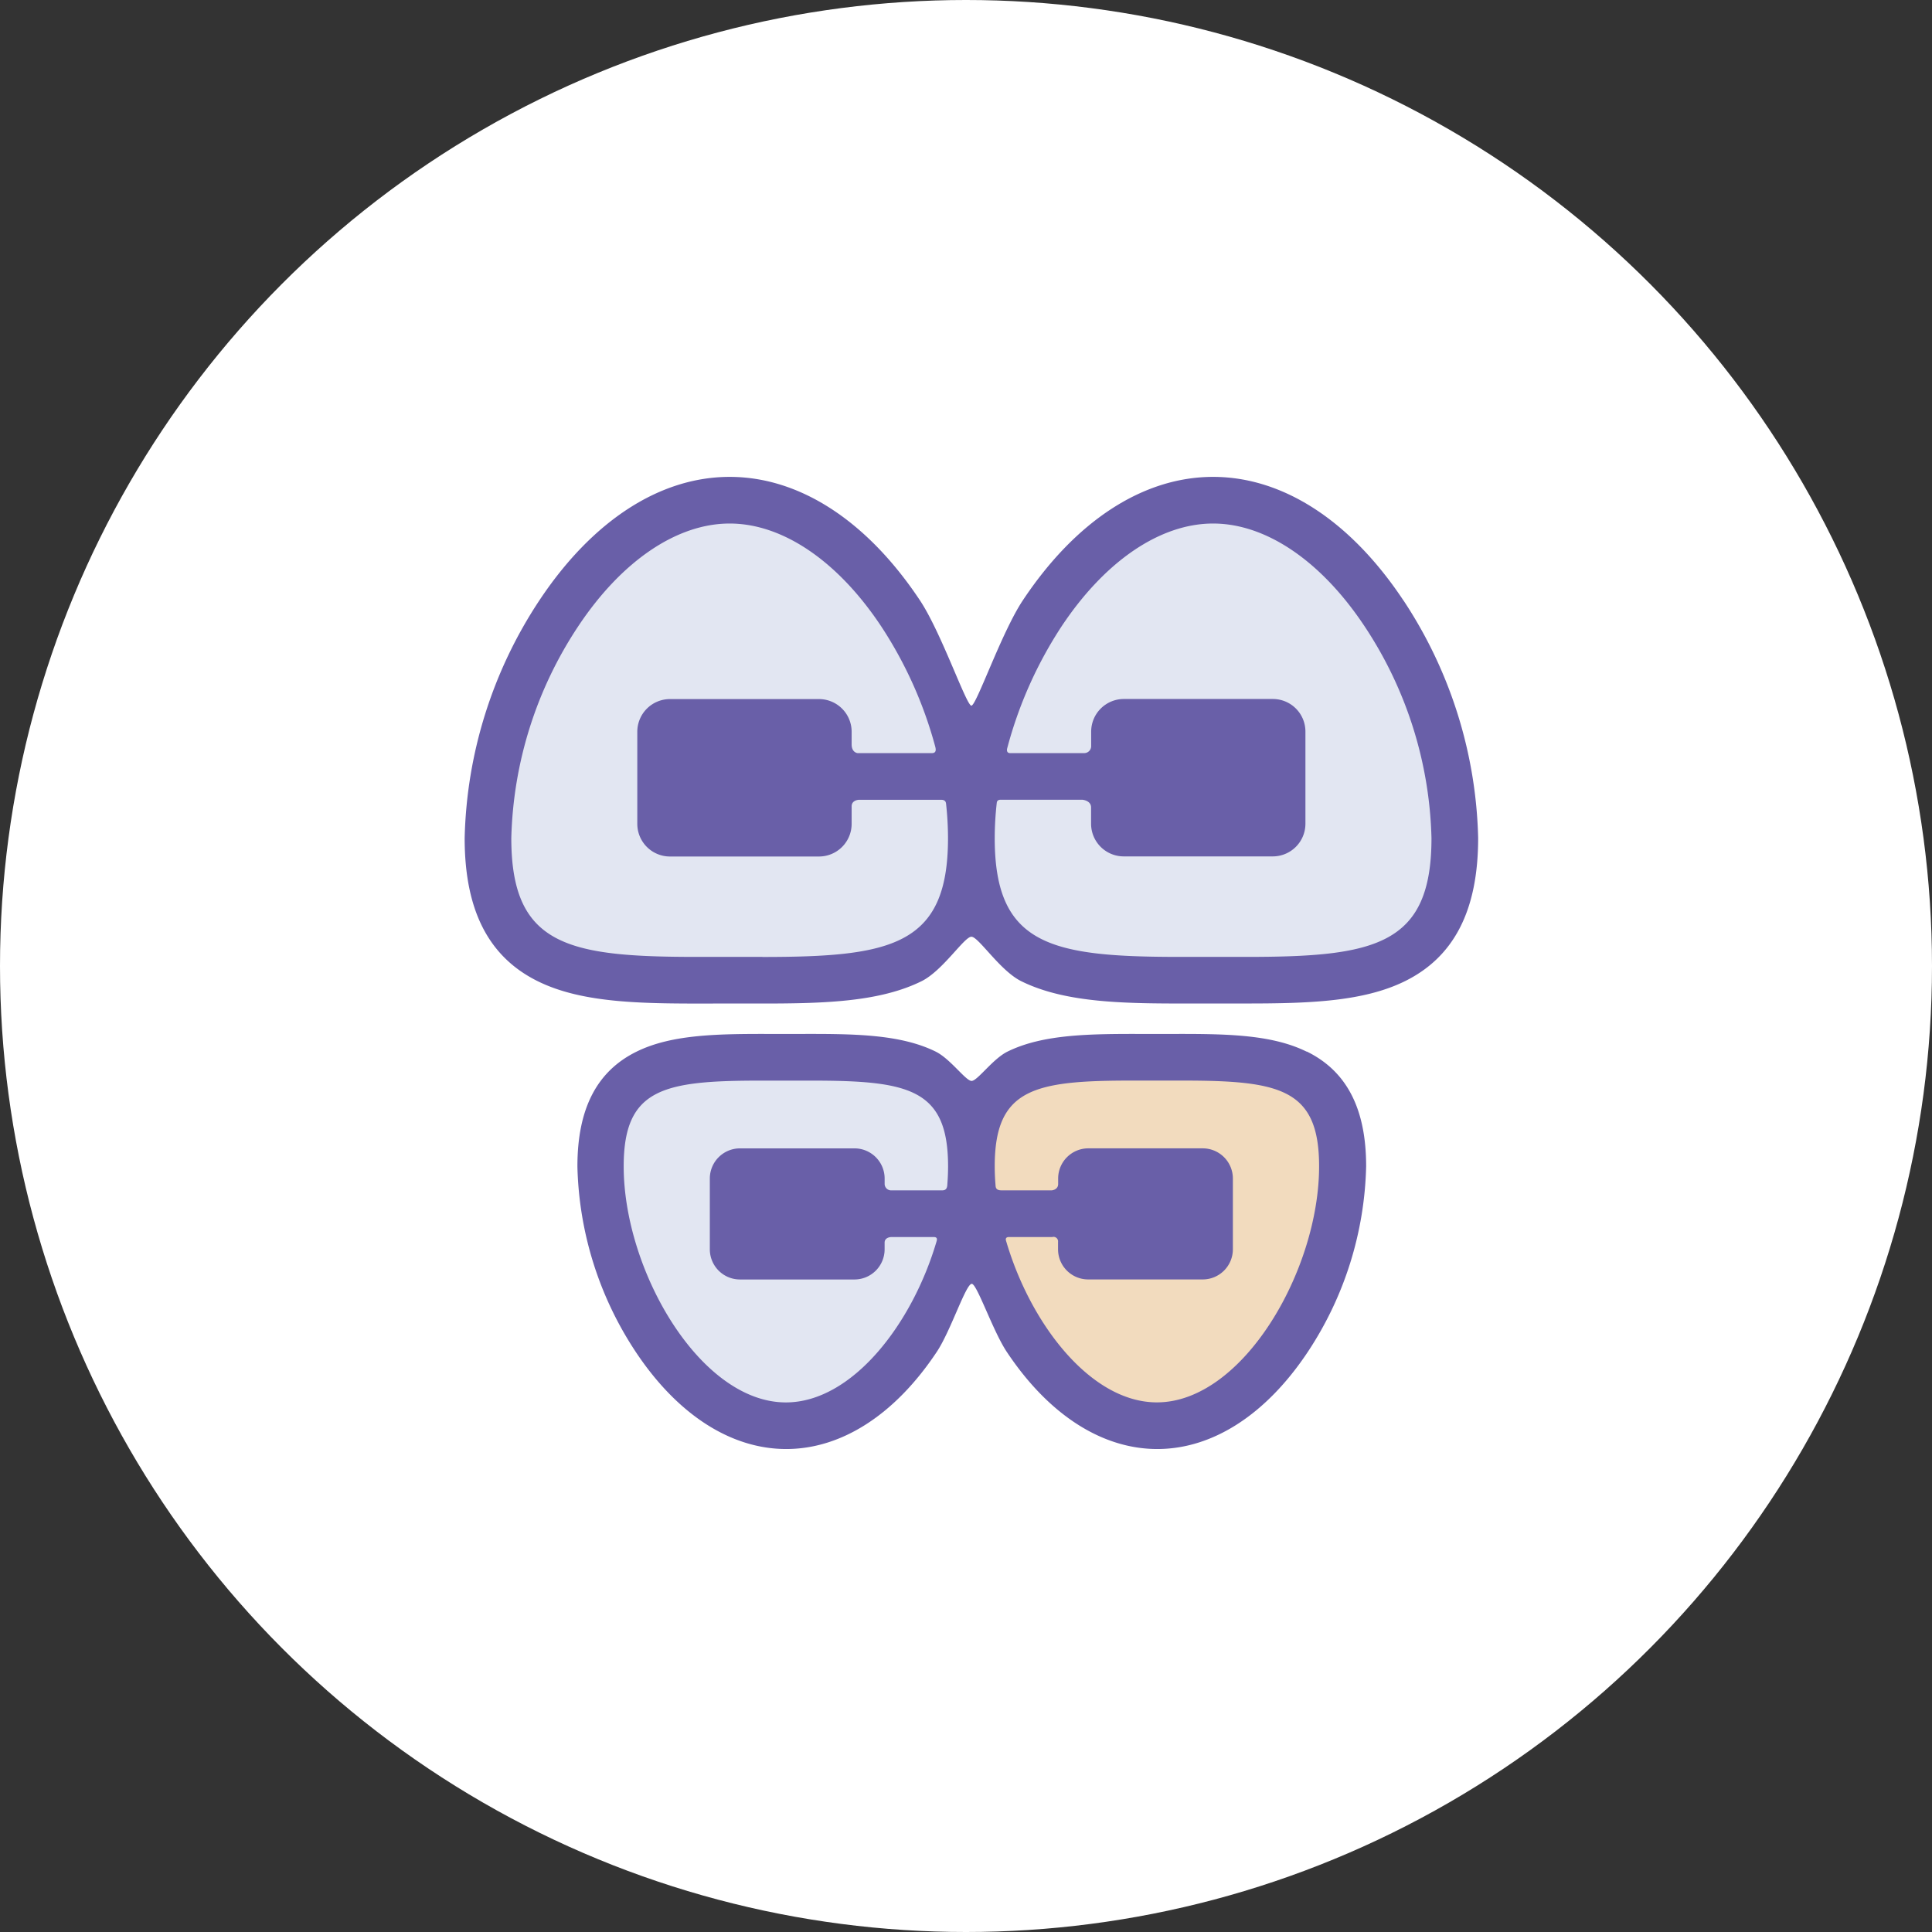 <svg xmlns="http://www.w3.org/2000/svg" width="89" height="89" viewBox="0 0 89 89">
  <rect x="0" y="0" width="89" height="89" fill="#333333" stroke="none"/>
  <g id="个性定制" transform="translate(-950 -1861)">
    <circle id="椭圆_138" data-name="椭圆 138" cx="44.5" cy="44.5" r="44.5" transform="translate(950 1861)" fill="#fff"/>
    <g id="组_197" data-name="组 197" transform="translate(971.405 1882.968)">
      <path id="路径_361" data-name="路径 361" d="M-17432.707-19963.791l-4.795,2.111-3.07,3.645-2.107,4.314-.865,5.469.865,4.506,4.41,1.918s4.221-.1,4.891,0,6.141.482,6.141.482l4.027-1.729,1.822-2.014v-5.275l-1.822-5.754-3.166-5.562Z" transform="translate(17444.639 19964.775)" fill="#e2e6f2"/>
      <path id="路径_362" data-name="路径 362" d="M-17432.707-19963.791l-4.795,2.111-3.07,3.645-2.107,4.314-.865,5.469.865,4.506,4.41,1.918s4.221-.1,4.891,0,6.141.482,6.141.482l4.027-1.729,1.822-2.014v-5.275l-1.822-5.754-3.166-5.562Z" transform="translate(17466.92 19964.775)" fill="#e2e6f2"/>
      <path id="路径_363" data-name="路径 363" d="M-17434.848-19946.551l3.684-1.621,2.357-2.8,1.621-3.314.662-4.2-.662-3.463-3.391-1.471s-3.24.072-3.758,0-4.713-.371-4.713-.371l-3.1,1.328-1.4,1.545v4.053l1.4,4.422,2.434,4.271Z" transform="translate(17466.918 19989.711)" fill="#f2dbbe"/>
      <path id="路径_364" data-name="路径 364" d="M-17434.848-19946.551l3.684-1.621,2.357-2.8,1.621-3.314.662-4.2-.662-3.463-3.391-1.471s-3.24.072-3.758,0-4.713-.371-4.713-.371l-3.1,1.328-1.4,1.545v4.053l1.4,4.422,2.434,4.271Z" transform="translate(17449.898 19990.154)" fill="#e2e6f2"/>
      <path id="路径_360" data-name="路径 360" d="M107.547,88.539c-2.438-3.672-5.552-5.694-8.769-5.694s-6.331,2.022-8.769,5.694c-.983,1.48-2.135,4.845-2.366,4.845s-1.383-3.364-2.366-4.845c-2.438-3.672-5.551-5.694-8.769-5.694s-6.331,2.022-8.769,5.694A20.68,20.68,0,0,0,64.3,99.488c0,3.318,1.1,5.474,3.374,6.593,2.092,1.031,4.893,1.032,8.069,1.025.507,0,1.026,0,1.532,0h.743c2.868,0,5.4-.077,7.326-1.027.984-.485,1.97-2.05,2.3-2.05s1.315,1.565,2.3,2.05c2.092,1.031,4.893,1.032,8.069,1.025.506,0,1.026,0,1.532,0h.743c2.868,0,5.4-.077,7.326-1.027,2.271-1.119,3.374-3.275,3.374-6.593a20.688,20.688,0,0,0-3.441-10.949ZM78.018,104.958H75c-5.945,0-8.551-.517-8.551-5.47a18.448,18.448,0,0,1,3.082-9.76c2-3.008,4.54-4.734,6.978-4.734s4.981,1.726,6.978,4.734a19.151,19.151,0,0,1,2.477,5.493c.032.116.106.349-.141.349H82.4s-.273-.023-.273-.4v-.589a1.505,1.505,0,0,0-1.5-1.5H73.753a1.505,1.505,0,0,0-1.5,1.5v4.252a1.505,1.505,0,0,0,1.5,1.5h6.874a1.505,1.505,0,0,0,1.5-1.5v-.812c0-.29.33-.3.33-.3h3.8c.2,0,.214.129.221.194a14.572,14.572,0,0,1,.088,1.576c0,4.953-2.606,5.47-8.551,5.47Zm22.27,0H97.269c-5.945,0-8.551-.517-8.551-5.47a14.593,14.593,0,0,1,.095-1.633c.005-.046.031-.137.173-.137h3.771s.4.032.4.355v.755a1.505,1.505,0,0,0,1.5,1.5h6.874a1.505,1.505,0,0,0,1.5-1.5V94.577a1.5,1.5,0,0,0-1.5-1.5H94.661a1.505,1.505,0,0,0-1.5,1.5v.666a.321.321,0,0,1-.324.327h-3.41c-.157,0-.155-.14-.137-.21A19.162,19.162,0,0,1,91.8,89.728c2-3.008,4.54-4.734,6.978-4.734s4.981,1.726,6.978,4.734a18.448,18.448,0,0,1,3.082,9.76c0,4.952-2.606,5.47-8.551,5.47Zm2.794,4.362c-1.656-.816-3.833-.818-6.3-.813-.388,0-.787,0-1.175,0-2.468-.005-4.648,0-6.3.813-.68.335-1.386,1.351-1.655,1.351s-.974-1.015-1.654-1.351c-1.656-.816-3.833-.819-6.3-.813-.389,0-.787,0-1.175,0-2.468-.005-4.648,0-6.3.813-1.836.9-2.729,2.633-2.729,5.284a16.133,16.133,0,0,0,2.682,8.542c1.919,2.891,4.383,4.482,6.938,4.482s5.02-1.592,6.939-4.482c.641-.965,1.335-3.128,1.608-3.128.24,0,.967,2.162,1.608,3.128,1.919,2.891,4.383,4.482,6.938,4.482s5.02-1.592,6.939-4.482a16.135,16.135,0,0,0,2.682-8.542c0-2.651-.892-4.38-2.728-5.284ZM86.3,115.712H83.98a.3.3,0,0,1-.333-.3v-.246a1.39,1.39,0,0,0-1.388-1.388H76.982a1.39,1.39,0,0,0-1.388,1.388v3.264a1.39,1.39,0,0,0,1.388,1.388h5.276a1.39,1.39,0,0,0,1.388-1.388v-.31c0-.247.291-.256.291-.256h1.981c.171,0,.142.125.124.187-1.125,3.839-3.906,7.43-6.945,7.43-3.954,0-7.471-6.081-7.471-10.875,0-3.592,1.827-3.949,6.313-3.949h2.317c4.486,0,6.313.357,6.313,3.949,0,.261-.011.526-.031.793-.008.1.006.314-.236.314Zm9.888,9.767c-3.045,0-5.831-3.607-6.951-7.455-.016-.054-.025-.162.137-.162h2a.208.208,0,0,1,.261.227v.339a1.39,1.39,0,0,0,1.389,1.388h5.276a1.39,1.39,0,0,0,1.389-1.388v-3.263a1.39,1.39,0,0,0-1.389-1.388H93.029a1.39,1.39,0,0,0-1.389,1.388v.255c0,.266-.289.292-.289.292H89.024c-.271,0-.262-.164-.269-.246q-.036-.43-.037-.862c0-3.592,1.827-3.949,6.313-3.949h2.317c4.486,0,6.313.357,6.313,3.949,0,4.794-3.518,10.875-7.472,10.875Z" transform="translate(-64.3 -82.845)" fill="#695fa8"/>
    </g>
  </g>
</svg>
